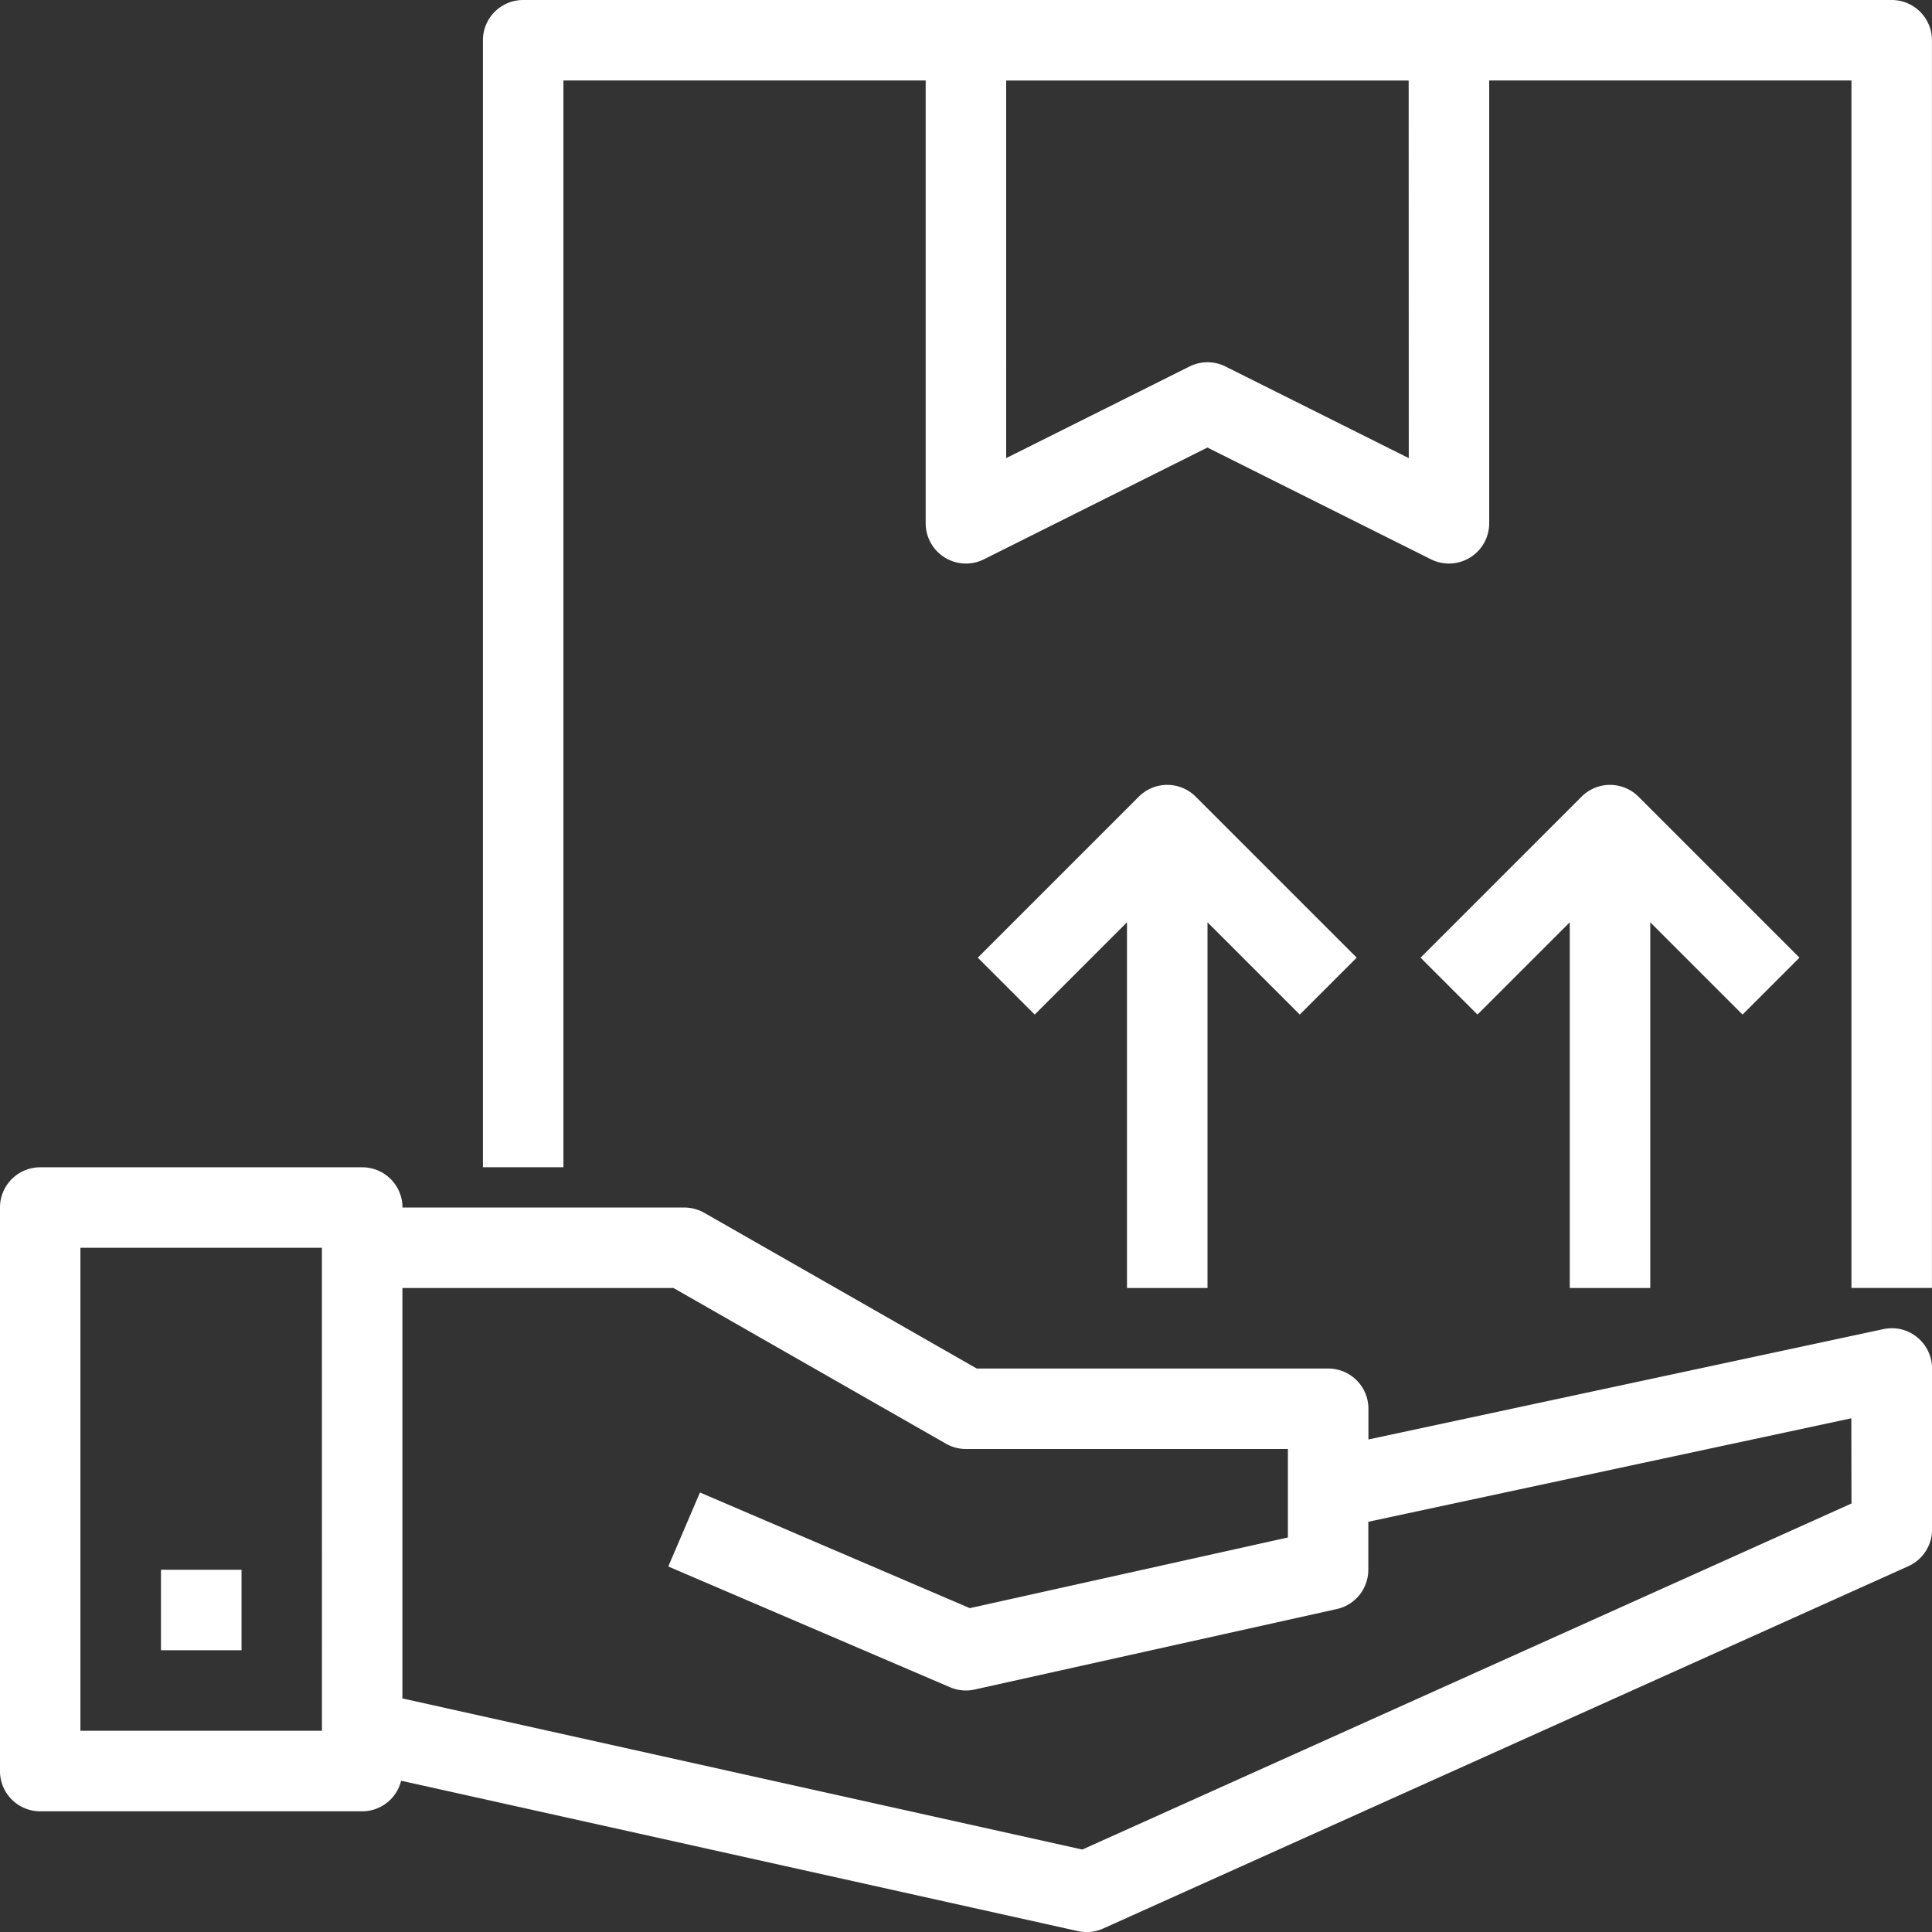 <svg xmlns="http://www.w3.org/2000/svg" width="104.322" height="104.323" viewBox="0 0 104.322 104.323">
  <rect x="0" y="0" width="104.322" height="104.323" fill="#333333" stroke="none"/>
  <path id="realisation" d="M188.749,158.814l-27.8,5.957v-1.658a2.172,2.172,0,0,0-2.173-2.173H139.8l-14.713-8.407h0a2.187,2.187,0,0,0-1.078-.286H108.791a2.173,2.173,0,0,0-2.174-2.173H89.231a2.173,2.173,0,0,0-2.174,2.173v30.428a2.173,2.173,0,0,0,2.174,2.174h17.386a2.168,2.168,0,0,0,2.1-1.652l36.546,8.121a2.21,2.21,0,0,0,.471.051,2.146,2.146,0,0,0,.892-.191L190.1,171.615a2.173,2.173,0,0,0,1.283-1.982V160.94a2.175,2.175,0,0,0-.808-1.69,2.138,2.138,0,0,0-1.823-.435ZM104.443,180.5H91.4V154.419h13.04Zm82.589-12.272L145.5,186.914l-36.714-8.16V156.591h14.636L138.139,165h0a2.189,2.189,0,0,0,1.078.286H156.6v4.777l-17.175,3.816-14.571-6.245-1.711,3.995,15.213,6.52a2.169,2.169,0,0,0,.856.176,2.213,2.213,0,0,0,.471-.051l19.56-4.347a2.175,2.175,0,0,0,1.7-2.123v-2.589l26.081-5.588ZM100.1,176.152H95.75v-4.347H100.1Zm89.108-89.108h-73.9a2.172,2.172,0,0,0-2.173,2.173v60.855h4.347V91.39h19.56V115.3a2.174,2.174,0,0,0,3.146,1.944l12.068-6.034,12.068,6.034a2.174,2.174,0,0,0,3.146-1.944V91.39h19.56v65.2h4.347V89.217a2.173,2.173,0,0,0-2.174-2.173Zm-26.081,24.737-9.895-4.947h0a2.174,2.174,0,0,0-1.944,0l-9.9,4.947V91.391h21.734Zm8.693,44.811V136.845l-4.983,4.983-3.073-3.073,8.693-8.693a2.172,2.172,0,0,1,3.073,0l8.693,8.693-3.073,3.073-4.983-4.983v19.748Zm-23.908,0V136.845l-4.983,4.983-3.073-3.073,8.693-8.693a2.172,2.172,0,0,1,3.073,0l8.693,8.693-3.073,3.073-4.983-4.983v19.748Z" transform="translate(-87.058 -87.044)" fill="#fff"/>
</svg>
